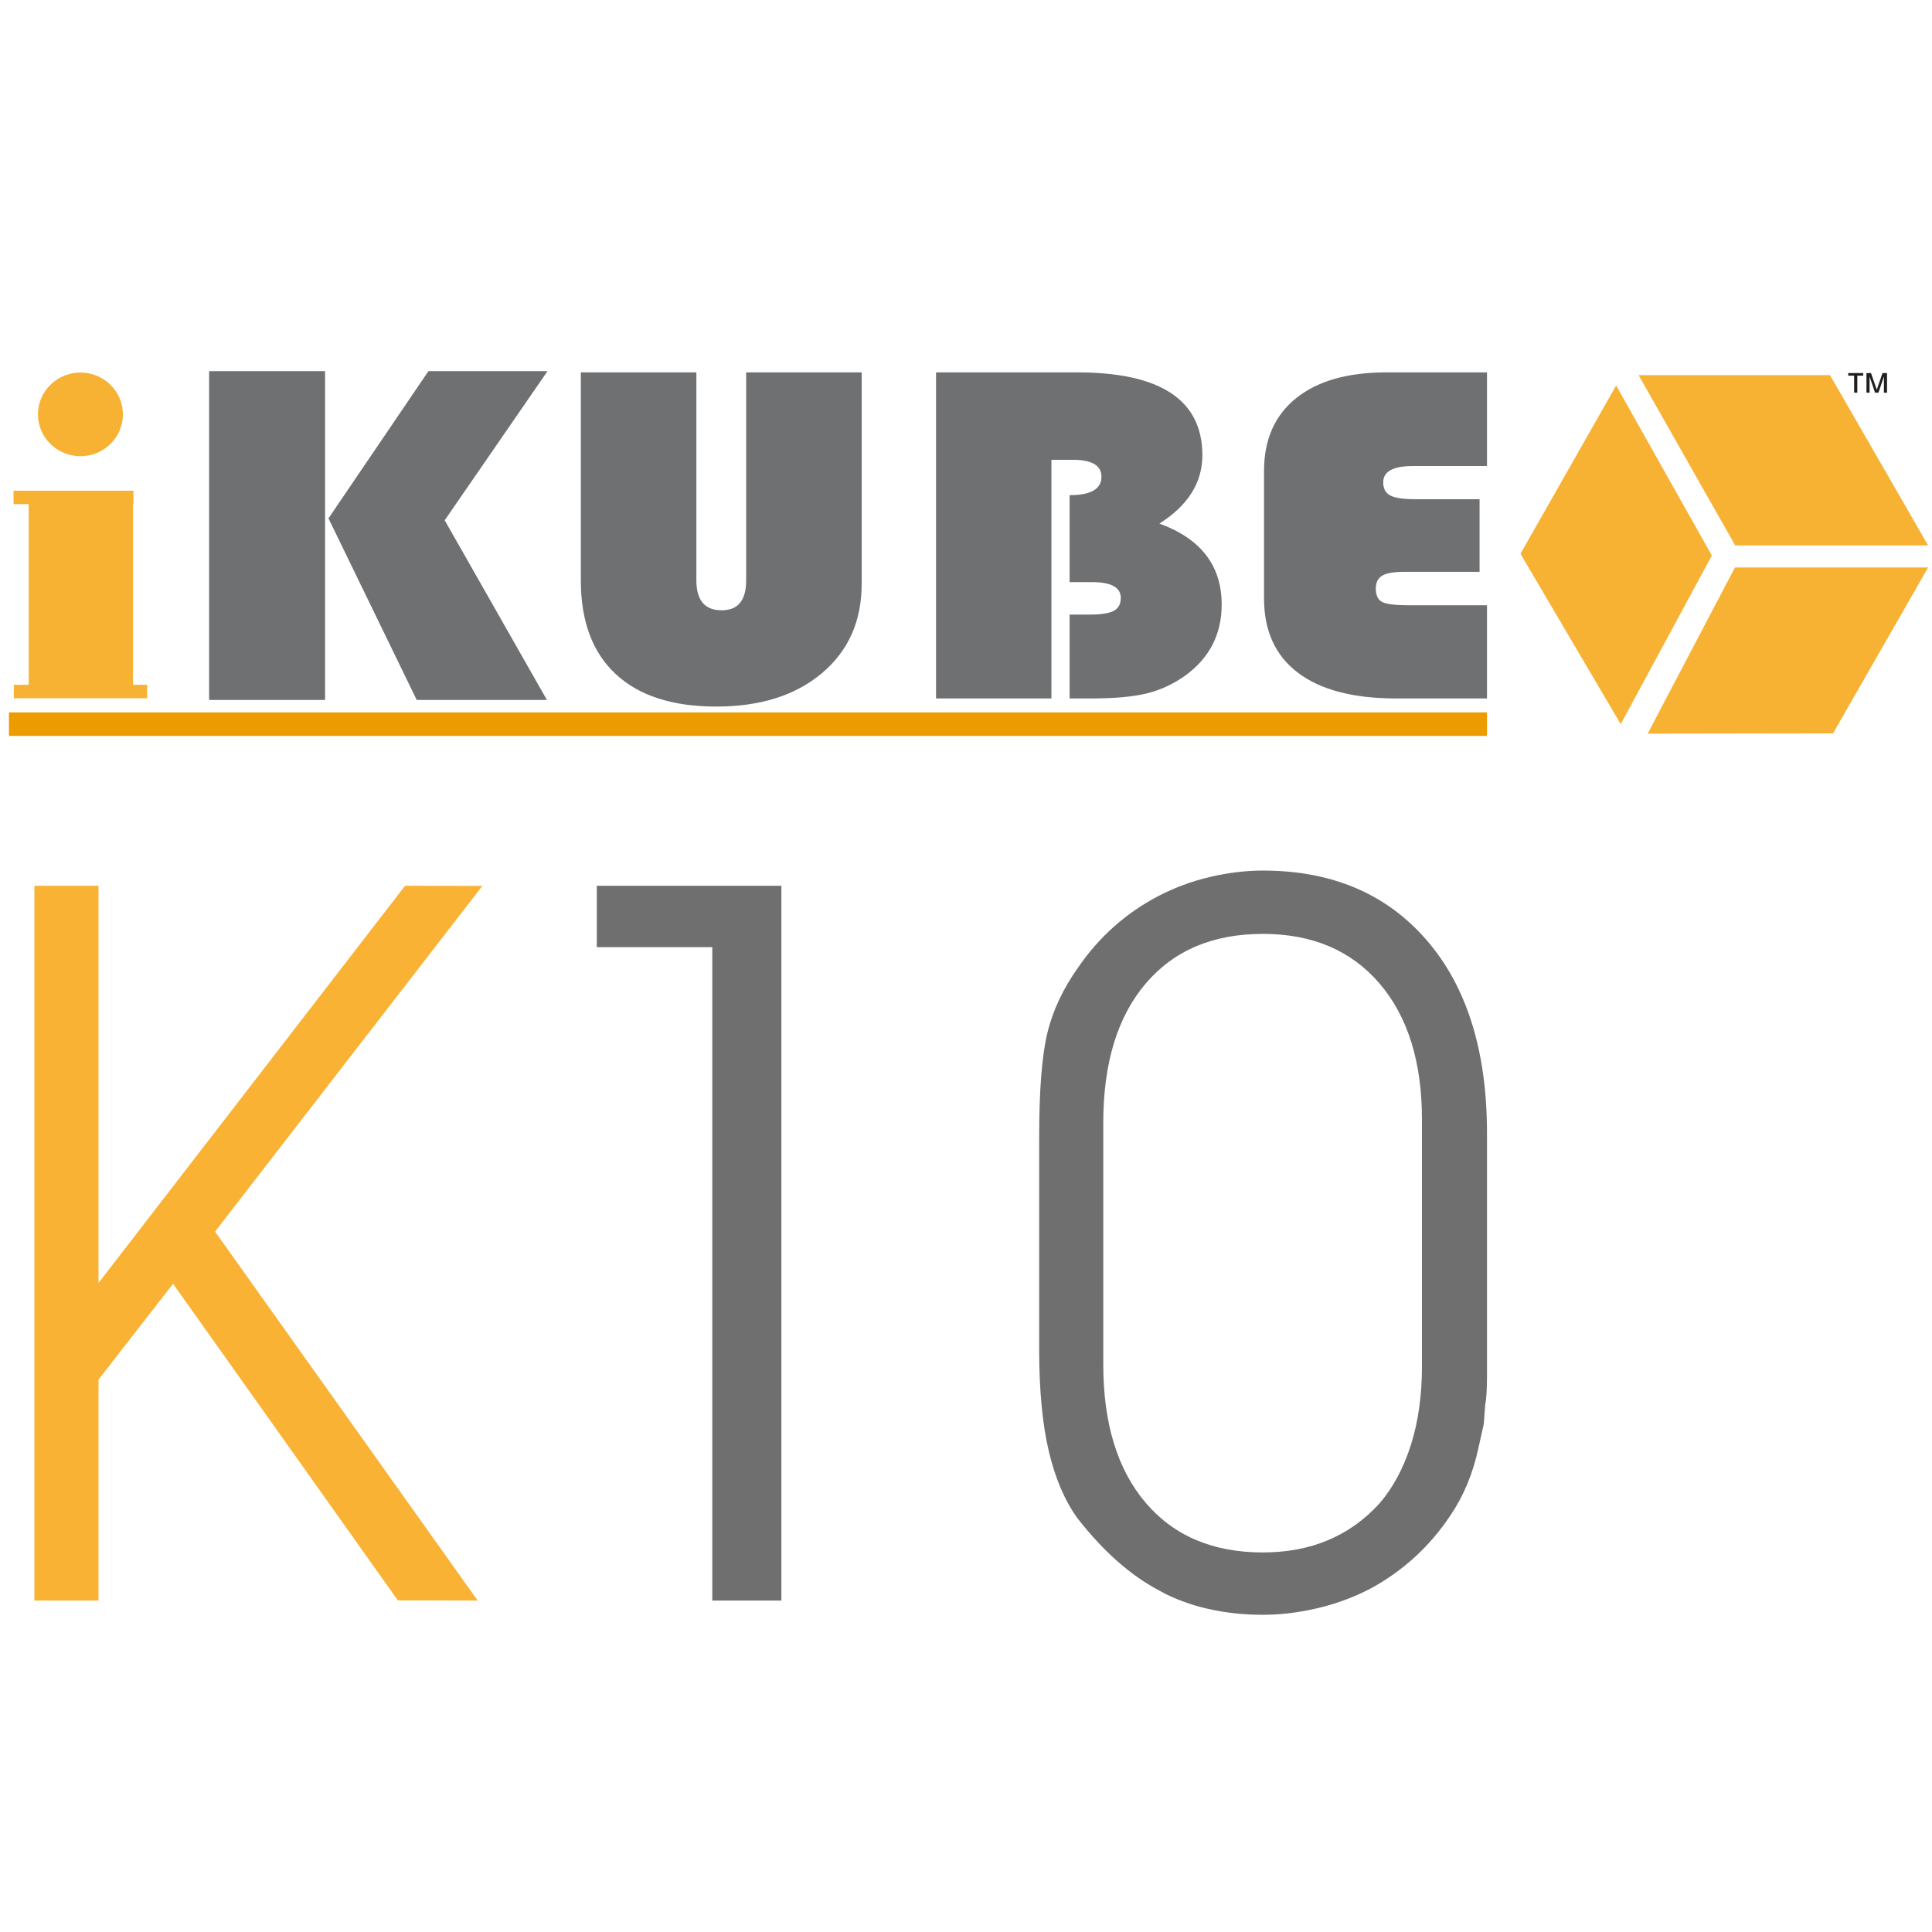 <?xml version="1.0" encoding="utf-8"?>
<!-- Generator: Adobe Illustrator 17.0.0, SVG Export Plug-In . SVG Version: 6.00 Build 0)  -->
<!DOCTYPE svg PUBLIC "-//W3C//DTD SVG 1.1//EN" "http://www.w3.org/Graphics/SVG/1.1/DTD/svg11.dtd">
<svg version="1.1" id="Livello_1" xmlns="http://www.w3.org/2000/svg" xmlns:xlink="http://www.w3.org/1999/xlink" x="0px" y="0px"
	 width="595.275px" height="595.275px" viewBox="0 0 595.275 595.275" enable-background="new 0 0 595.275 595.275"
	 xml:space="preserve">
<path fill="#F7B234" d="M37.866,127.676c0,7.116-5.86,12.89-13.083,12.89c-7.23,0-13.09-5.773-13.09-12.89
	c0-7.122,5.86-12.893,13.09-12.893C32.006,114.784,37.866,120.554,37.866,127.676z"/>
<g>
	<g>
		<polygon fill="#F7B234" points="40.976,211.001 40.976,155.336 41.107,155.336 41.107,151.193 4.179,151.193 4.179,155.336 
			8.845,155.336 8.845,211.001 4.268,211.001 4.268,215.145 45.343,215.145 45.343,211.001 		"/>
	</g>
</g>
<path fill="#6F7072" d="M100.155,114.363v101.308H64.429V114.363H100.155z M168.692,114.363l-31.674,45.94l31.501,55.367h-40.123
	l-27.188-55.961l30.794-45.347L168.692,114.363L168.692,114.363z"/>
<path fill="#6F7072" d="M265.495,114.733v65.138c0,11.483-4.078,20.659-12.23,27.528c-8.152,6.868-19.008,10.305-32.567,10.305
	c-13.501,0-23.833-3.338-30.991-10.01c-7.161-6.674-10.74-16.269-10.74-28.782v-64.179h35.594v64.107c0,6.135,2.597,9.2,7.803,9.2
	c5.024,0,7.537-3.065,7.537-9.2v-64.107H265.495z"/>
<path fill="#6F7072" d="M288.403,114.733h43.439c25.745,0,38.62,8.514,38.62,25.54c0,8.439-4.408,15.457-13.224,21.051
	c12.785,4.663,19.179,12.979,19.179,24.949c0,9.177-3.768,16.49-11.299,21.935c-3.678,2.604-7.617,4.418-11.82,5.447
	c-4.206,1.03-9.868,1.544-16.991,1.544h-6.743v-25.833h6.042c3.561,0,6.072-0.379,7.531-1.141c1.459-0.761,2.191-2.102,2.191-4.012
	c0-3.238-2.979-4.859-8.935-4.859h-6.83v-26.788c6.538,0,9.81-1.893,9.81-5.669c0-3.483-2.949-5.227-8.846-5.227h-6.57v73.528
	h-35.554V114.733z"/>
<path fill="#6F7072" d="M455.874,153.814v22.376h-23.277c-3.162,0-5.4,0.394-6.719,1.176c-1.316,0.788-1.975,2.113-1.975,3.977
	c0,2.11,0.672,3.495,2.02,4.161c1.346,0.659,4.098,0.991,8.256,0.991h23.982v28.704H430.14c-13.18,0-23.25-2.636-30.218-7.91
	c-6.97-5.278-10.454-12.893-10.454-22.854v-39.379c0-9.615,3.293-17.074,9.881-22.376c6.591-5.299,15.857-7.946,27.803-7.946h31.01
	v28.851H435.41c-6.15,0-9.225,1.669-9.225,5.006c0,1.962,0.734,3.325,2.197,4.084c1.463,0.761,4.068,1.141,7.818,1.141h19.674
	V153.814z"/>
<rect x="2.764" y="219.495" fill="#EC9B00" width="455.397" height="7.256"/>
<polygon fill="none" points="495.991,219.187 468.472,170.625 499.767,115.586 563.439,115.586 595.275,170.082 564.517,226.739 
	502.466,226.739 "/>
<g>
	<path fill="#211E1F" d="M572.259,115.747v5.236h-0.977v-5.236h-1.83v-0.8h4.637v0.8H572.259z"/>
	<path fill="#211E1F" d="M580.46,120.984v-4.964l-1.688,4.964h-1.045l-1.686-4.964v4.964h-0.957v-6.036h1.395l1.783,5.146
		l1.76-5.146h1.395v6.036C581.417,120.984,580.46,120.984,580.46,120.984z"/>
</g>
<polygon fill="#F7B234" points="468.472,170.625 499.365,223.121 527.445,171.162 497.958,118.769 "/>
<polyline fill="#F7B234" points="504.868,115.586 534.638,168.058 594.089,168.058 563.845,115.586 "/>
<polyline fill="#F7B234" points="534.574,174.829 594.089,174.829 564.782,225.962 507.654,226.046 "/>
<g>
	<path fill="#F9B233" d="M30.352,425.074v68.078H10.601V272.921h19.752v122.372l94.448-122.372l23.822,0.037L66.262,379.472
		l80.917,113.681l-24.591-0.052l-69.266-97.556L30.352,425.074z"/>
	<path fill="#706F6F" d="M240.754,493.151h-21.292V291.828h-35.581v-18.907h56.874L240.754,493.151L240.754,493.151z"/>
	<path fill="#706F6F" d="M320.181,415.707v-65.343c0-14.419,0.84-25.109,2.521-32.067c1.681-6.958,4.855-13.712,9.526-20.268
		c6.444-9.378,14.66-16.688,24.654-21.932c5.043-2.621,10.366-4.587,15.969-5.899c5.603-1.309,11.018-1.966,16.25-1.966
		c21.292,0,38.124,7.161,50.499,21.478c12.374,14.32,18.561,34.135,18.561,59.444v67.461v2.269v1.966v1.664v1.664
		c0,3.933-0.188,6.858-0.56,8.773l-0.42,5.748l-1.681,7.563c-1.682,7.766-4.531,14.622-8.546,20.571
		c-6.444,9.681-14.708,17.243-24.795,22.689c-5.043,2.623-10.436,4.614-16.18,5.975c-5.743,1.361-11.371,2.042-16.879,2.042
		c-5.883,0-11.487-0.605-16.81-1.816c-2.71-0.605-5.278-1.361-7.705-2.269c-1.121-0.402-2.311-0.882-3.572-1.437
		c-1.261-0.553-2.591-1.234-3.992-2.042c-8.779-4.637-17.138-12.049-25.075-22.235c-3.922-5.445-6.864-12.351-8.825-20.722
		C321.162,438.649,320.181,428.212,320.181,415.707z M339.933,420.396c0,18.151,4.343,32.346,13.027,42.579
		c8.685,10.236,20.732,15.352,36.142,15.352c14.755,0,26.707-5.003,35.861-15.015c4.202-4.852,7.446-10.867,9.735-18.046
		c2.287-7.178,3.432-15.317,3.432-24.416v-75.846c0-17.827-4.367-31.828-13.097-42c-8.734-10.172-20.71-15.26-35.931-15.26
		c-15.409,0-27.457,5.119-36.142,15.353c-8.685,10.236-13.027,24.529-13.027,42.881L339.933,420.396L339.933,420.396z"/>
</g>
</svg>
